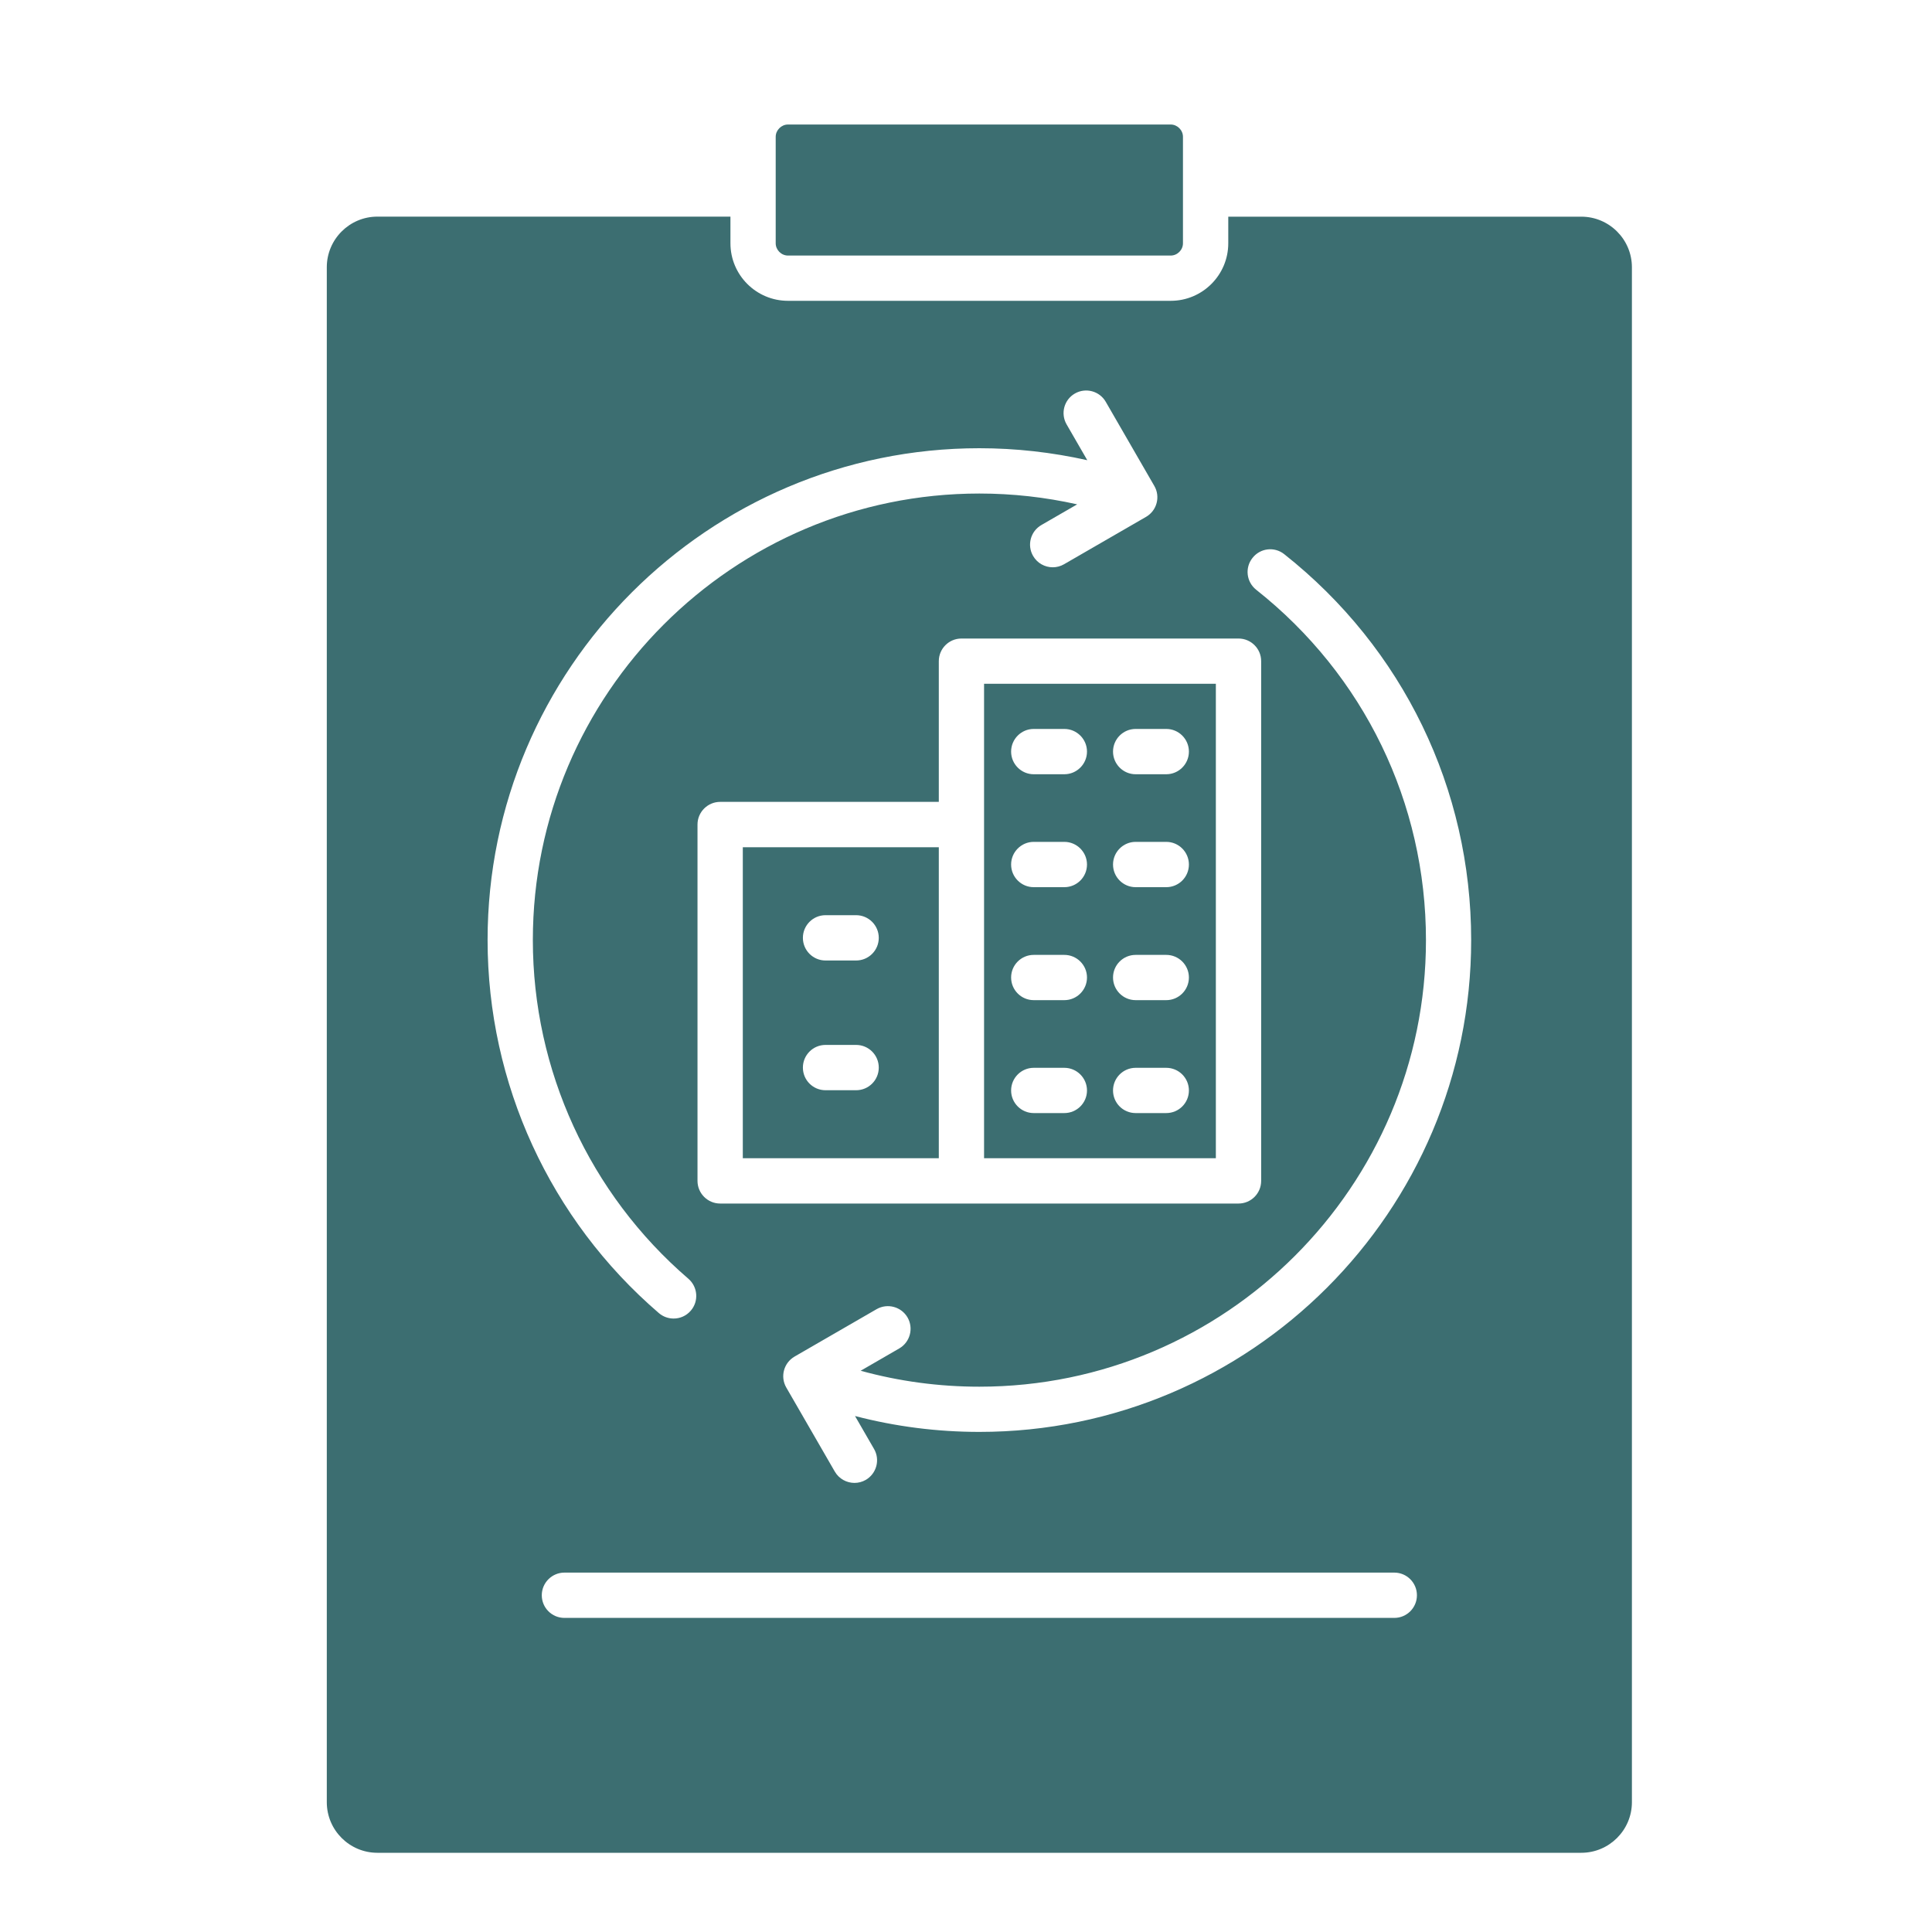 <svg width="40" height="40" viewBox="0 0 40 40" fill="none" xmlns="http://www.w3.org/2000/svg">
<path fill-rule="evenodd" clip-rule="evenodd" d="M24.238 5.291C24.376 5.291 24.492 5.175 24.492 5.037V2.832C24.492 2.695 24.376 2.578 24.238 2.578H16.314C16.177 2.578 16.06 2.695 16.06 2.832V5.037C16.06 5.175 16.177 5.291 16.314 5.291H24.238ZM19.437 23.98V17.541H15.379V23.98H19.437ZM17.725 21.634C17.984 21.634 18.194 21.844 18.194 22.103C18.194 22.363 17.984 22.572 17.725 22.572H17.091C16.833 22.572 16.623 22.363 16.623 22.103C16.623 21.844 16.833 21.634 17.091 21.634H17.725ZM17.725 19.886H17.091C16.833 19.886 16.623 19.676 16.623 19.417C16.623 19.158 16.833 18.948 17.091 18.948H17.725C17.984 18.948 18.194 19.159 18.194 19.417C18.194 19.676 17.984 19.886 17.725 19.886ZM22.036 20.707H21.402C21.144 20.707 20.934 20.497 20.934 20.238C20.934 19.979 21.144 19.77 21.402 19.77H22.036C22.294 19.77 22.505 19.98 22.505 20.238C22.505 20.497 22.294 20.707 22.036 20.707ZM22.036 18.368H21.402C21.144 18.368 20.934 18.158 20.934 17.899C20.934 17.641 21.144 17.43 21.402 17.43H22.036C22.294 17.43 22.505 17.641 22.505 17.899C22.505 18.159 22.294 18.368 22.036 18.368ZM25.173 14.157H20.374V23.98H25.173V14.157ZM23.044 22.577C23.044 22.318 23.254 22.108 23.512 22.108H24.146C24.405 22.108 24.615 22.318 24.615 22.577C24.615 22.836 24.405 23.045 24.146 23.045H23.512C23.253 23.045 23.044 22.836 23.044 22.577ZM21.402 22.108H22.036C22.294 22.108 22.505 22.318 22.505 22.577C22.505 22.836 22.294 23.045 22.036 23.045H21.402C21.144 23.045 20.934 22.835 20.934 22.577C20.934 22.318 21.144 22.108 21.402 22.108ZM24.146 20.707H23.512C23.254 20.707 23.044 20.497 23.044 20.238C23.044 19.979 23.254 19.77 23.512 19.77H24.146C24.405 19.77 24.615 19.98 24.615 20.238C24.615 20.497 24.405 20.707 24.146 20.707ZM24.615 17.899C24.615 18.159 24.405 18.368 24.146 18.368H23.512C23.254 18.368 23.044 18.158 23.044 17.899C23.044 17.641 23.254 17.43 23.512 17.43H24.146C24.405 17.43 24.615 17.641 24.615 17.899ZM24.615 15.561C24.615 15.819 24.405 16.03 24.146 16.03H23.512C23.254 16.03 23.044 15.819 23.044 15.561C23.044 15.302 23.254 15.092 23.512 15.092H24.146C24.405 15.092 24.615 15.302 24.615 15.561ZM22.505 15.561C22.505 15.819 22.294 16.03 22.036 16.03H21.402C21.144 16.03 20.934 15.819 20.934 15.561C20.934 15.302 21.144 15.092 21.402 15.092H22.036C22.294 15.092 22.505 15.302 22.505 15.561ZM25.43 5.037V4.486H32.739C33.316 4.486 33.787 4.955 33.787 5.534V37.312C33.787 37.89 33.316 38.36 32.739 38.36H7.813C7.236 38.36 6.766 37.891 6.766 37.312V5.533C6.766 4.955 7.236 4.485 7.813 4.485H15.123V5.037C15.123 5.694 15.657 6.228 16.314 6.228H24.238C24.895 6.229 25.43 5.694 25.43 5.037ZM22.894 8.32L23.899 10.061C23.962 10.169 23.978 10.297 23.946 10.416C23.914 10.537 23.835 10.639 23.728 10.701L22.03 11.682C21.956 11.725 21.875 11.745 21.795 11.745C21.634 11.745 21.476 11.661 21.389 11.51C21.259 11.286 21.337 10.999 21.561 10.87L22.302 10.442C21.641 10.294 20.963 10.218 20.277 10.218C15.18 10.218 11.032 14.365 11.032 19.462C11.032 22.159 12.206 24.715 14.252 26.475C14.448 26.644 14.471 26.94 14.302 27.136C14.209 27.244 14.079 27.299 13.947 27.299C13.839 27.299 13.73 27.262 13.641 27.186C11.387 25.248 10.095 22.433 10.095 19.462C10.095 13.848 14.662 9.28 20.277 9.28C21.034 9.28 21.781 9.365 22.511 9.528L22.083 8.787C21.953 8.562 22.03 8.276 22.255 8.147C22.478 8.019 22.765 8.095 22.894 8.32ZM26.588 11.473C29.048 13.419 30.459 16.331 30.459 19.464C30.459 25.079 25.891 29.646 20.277 29.646C19.401 29.646 18.538 29.535 17.702 29.317L18.096 29.999C18.226 30.223 18.148 30.51 17.924 30.64C17.851 30.682 17.77 30.702 17.691 30.702C17.529 30.702 17.371 30.618 17.284 30.468L16.279 28.727C16.149 28.502 16.227 28.216 16.451 28.086L18.149 27.105C18.373 26.976 18.66 27.053 18.79 27.277C18.919 27.502 18.842 27.788 18.618 27.918L17.819 28.38C18.616 28.599 19.44 28.71 20.277 28.71C25.375 28.71 29.523 24.562 29.523 19.466C29.523 16.621 28.241 13.977 26.008 12.21C25.805 12.049 25.77 11.755 25.931 11.552C26.091 11.347 26.385 11.312 26.588 11.473ZM19.905 13.22H25.642C25.901 13.22 26.111 13.43 26.111 13.688V24.449C26.111 24.708 25.901 24.918 25.642 24.918H14.91C14.652 24.918 14.441 24.708 14.441 24.449V17.071C14.441 16.812 14.652 16.602 14.91 16.602H19.437V13.688C19.437 13.43 19.647 13.22 19.905 13.22ZM28.867 32.559H11.686C11.427 32.559 11.217 32.77 11.217 33.028C11.217 33.288 11.427 33.497 11.686 33.497H28.867C29.126 33.497 29.336 33.287 29.336 33.028C29.336 32.769 29.126 32.559 28.867 32.559Z" fill="#3C6E71"/>
</svg>
